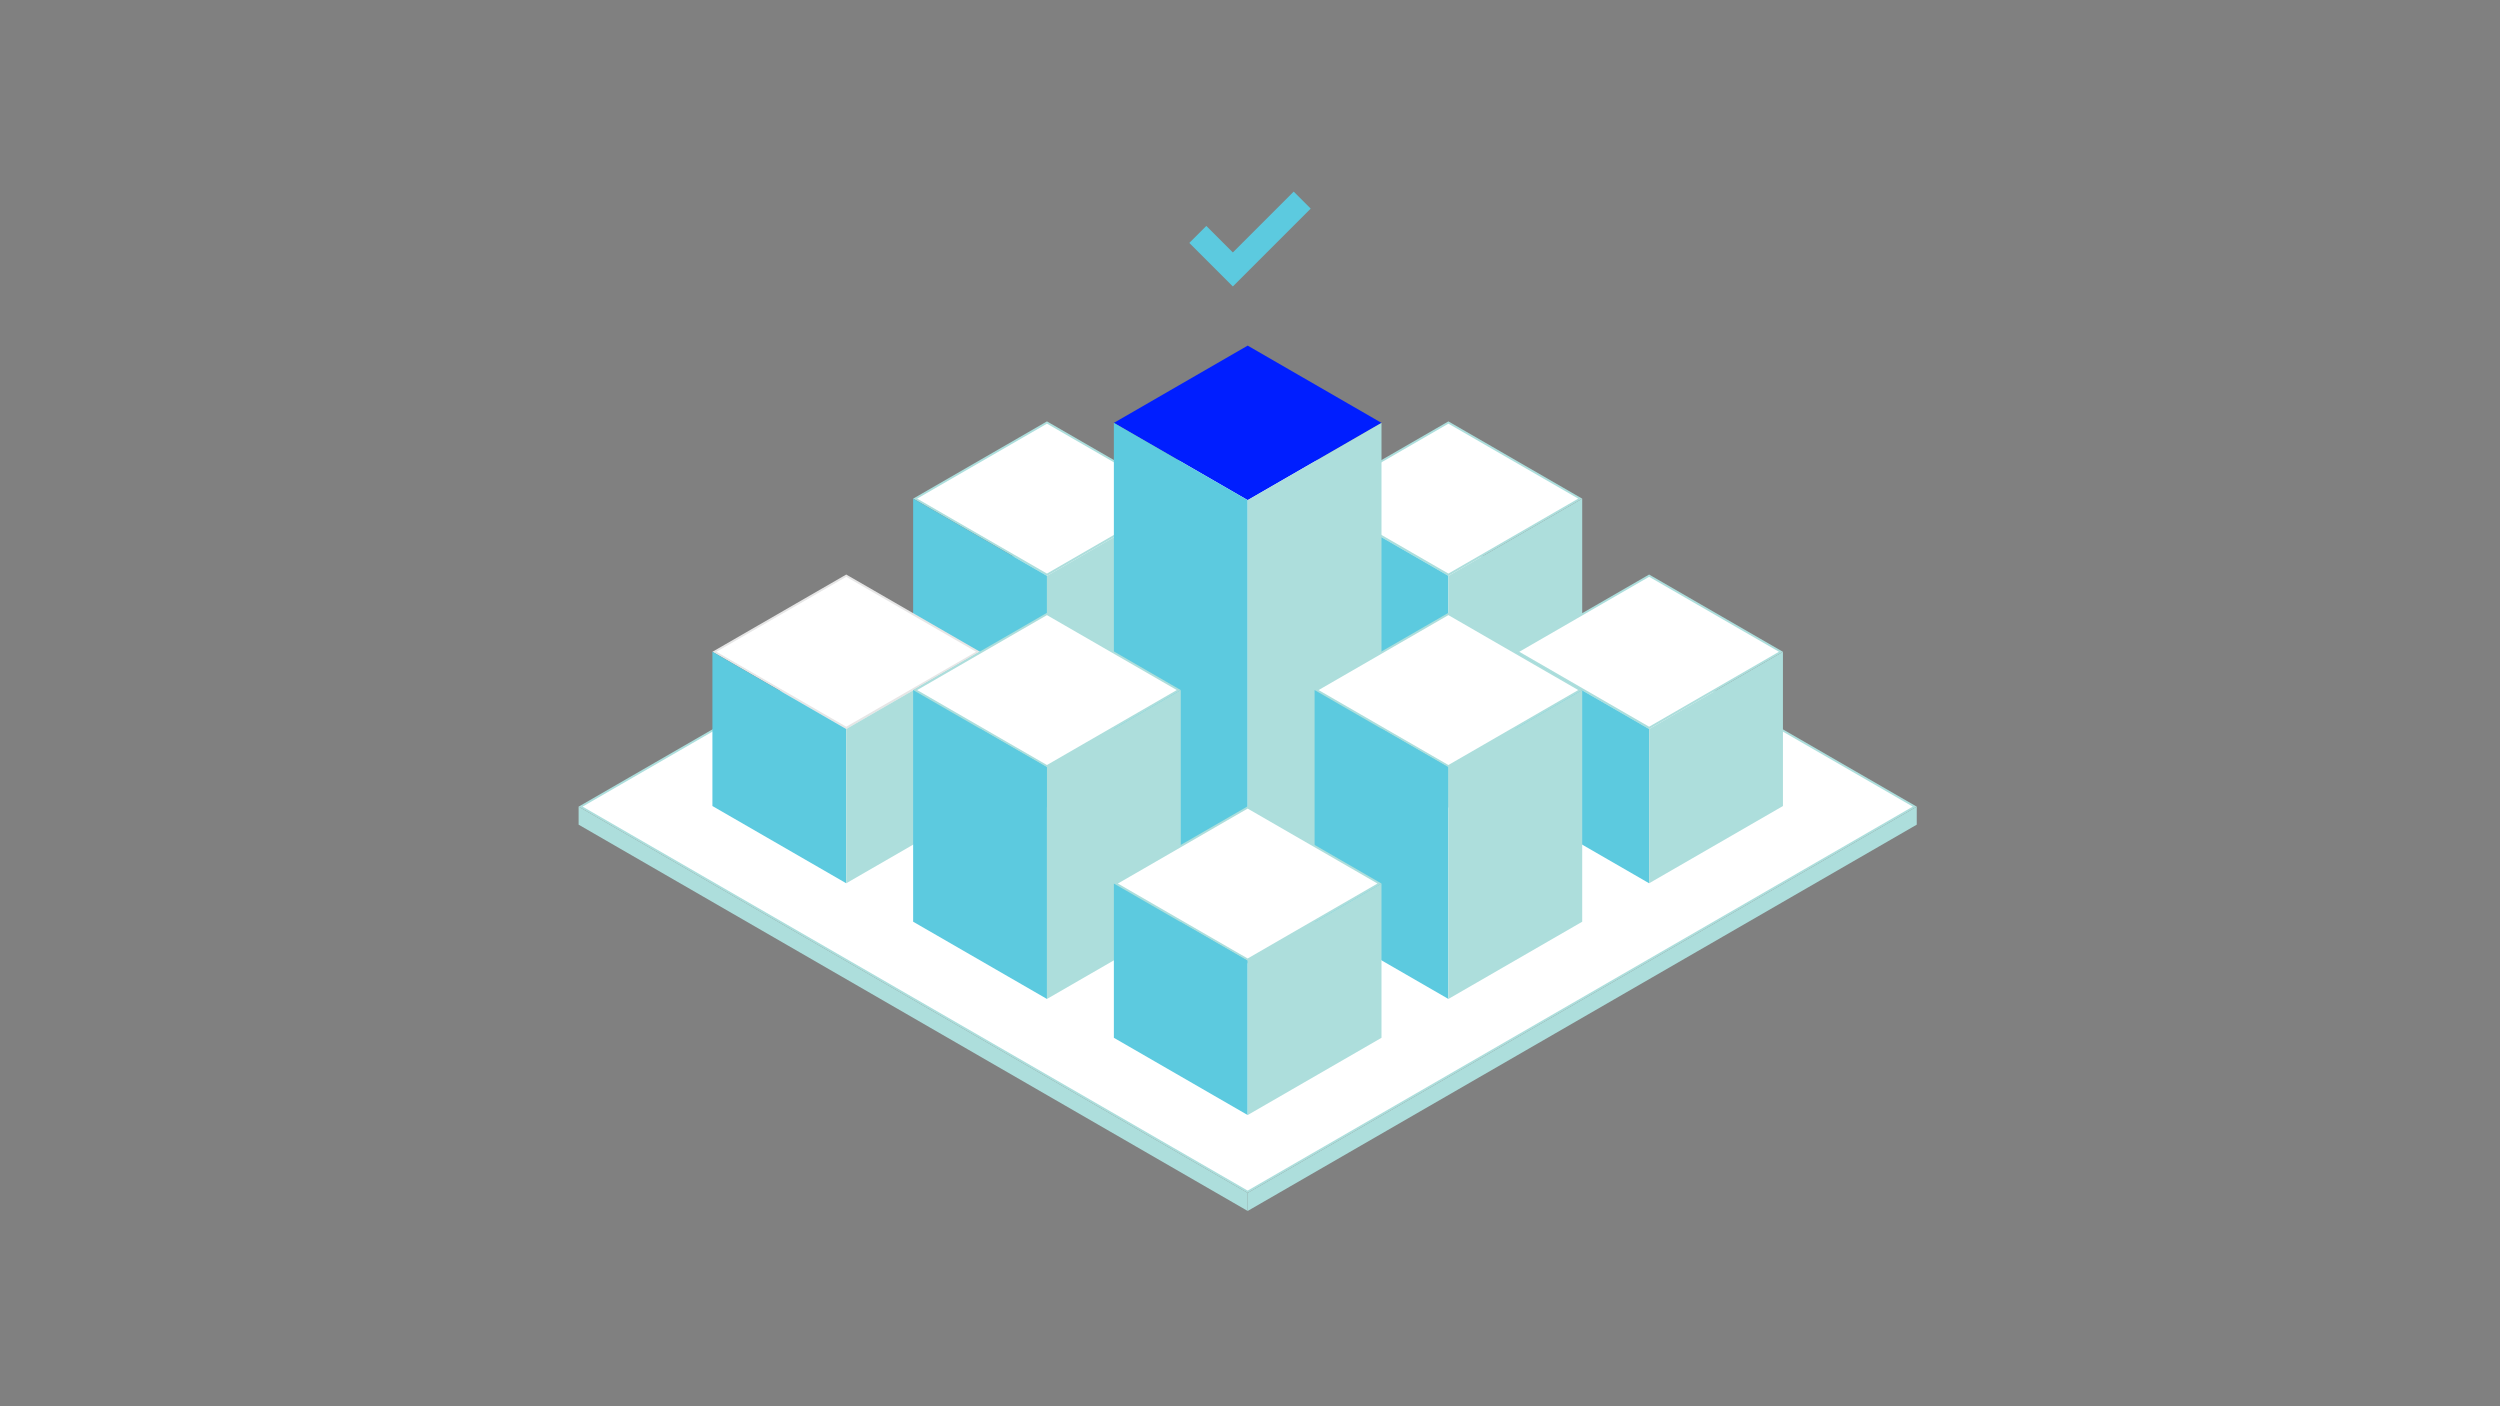 <?xml version="1.0" encoding="UTF-8"?><svg id="a" xmlns="http://www.w3.org/2000/svg" viewBox="0 0 1248 702"><rect x="0" y="0" width="1248" height="702" fill="#808080" stroke="none"/><defs><style>.b{fill:#addedc;}.c{fill:none;stroke:#5ccadf;stroke-miterlimit:10;stroke-width:12px;}.d{fill:#e6e6e6;}.e{fill:#001eff;}.f{fill:#fff;}.g{fill:#5ccadf;}</style></defs><polygon class="b" points="622.84 604.51 956.84 411.67 956.84 402.66 622.84 595.5 622.84 604.51"/><polygon class="b" points="622.84 604.51 288.84 411.67 288.84 402.66 622.84 595.5 622.84 604.51"/><polygon class="f" points="289.84 402.66 622.84 210.41 955.84 402.66 622.84 594.92 289.84 402.66"/><path class="b" d="M622.84,210.98l332,191.68-332,191.68-332-191.68,332-191.68M622.84,209.83l-334,192.84,334,192.84,334-192.84-334-192.84h0Z"/><polygon class="f" points="456.84 248.91 522.64 210.92 588.44 248.91 522.64 286.9 456.84 248.91"/><path class="b" d="M522.64,211.5l64.8,37.41-64.8,37.41-64.8-37.41,64.8-37.41M522.64,210.35l-66.8,38.57,66.8,38.57,66.8-38.57-66.8-38.57h0Z"/><polygon class="g" points="522.64 287.48 522.64 403.11 455.84 364.55 455.84 248.91 522.64 287.48"/><polygon class="b" points="522.64 287.48 522.64 403.11 589.44 364.55 589.44 248.91 522.64 287.48"/><polygon class="f" points="657.24 248.91 723.04 210.92 788.84 248.91 723.04 286.9 657.24 248.91"/><path class="b" d="M723.04,211.5l64.8,37.41-64.8,37.41-64.8-37.41,64.8-37.41M723.04,210.35l-66.8,38.57,66.8,38.57,66.8-38.57-66.8-38.57h0Z"/><polygon class="g" points="723.04 287.48 723.04 403.11 656.24 364.55 656.24 248.91 723.04 287.48"/><polygon class="b" points="723.04 287.48 723.04 403.11 789.84 364.55 789.84 248.91 723.04 287.48"/><polygon class="e" points="556.04 211.1 622.84 172.53 689.64 211.1 622.84 249.66 556.04 211.1"/><polygon class="g" points="622.84 249.66 622.84 480.93 556.04 442.36 556.04 211.1 622.84 249.66"/><polygon class="b" points="622.84 249.66 622.84 480.93 689.64 442.36 689.64 211.1 622.84 249.66"/><polygon class="f" points="356.64 325.36 422.44 287.37 488.24 325.36 422.44 363.35 356.64 325.36"/><path class="d" d="M422.44,287.95l64.8,37.41-64.8,37.41-64.8-37.41,64.8-37.41M422.44,286.8l-66.8,38.57,66.8,38.57,66.8-38.57-66.8-38.57h0Z"/><polygon class="g" points="422.44 363.93 422.44 440.93 355.64 402.37 355.64 325.36 422.44 363.93"/><polygon class="b" points="422.44 363.93 422.44 440.93 489.24 402.37 489.24 325.36 422.44 363.93"/><polygon class="f" points="757.44 325.36 823.24 287.37 889.04 325.36 823.24 363.35 757.44 325.36"/><path class="b" d="M823.24,287.95l64.8,37.41-64.8,37.41-64.8-37.41,64.8-37.41M823.24,286.8l-66.8,38.57,66.8,38.57,66.8-38.57-66.8-38.57h0Z"/><polygon class="g" points="823.24 363.93 823.24 440.93 756.44 402.37 756.44 325.36 823.24 363.93"/><polygon class="b" points="823.24 363.93 823.24 440.93 890.04 402.37 890.04 325.36 823.24 363.93"/><polygon class="f" points="456.84 344.48 522.64 306.49 588.44 344.48 522.64 382.47 456.84 344.48"/><path class="b" d="M522.64,307.07l64.8,37.41-64.8,37.41-64.8-37.41,64.8-37.41M522.64,305.92l-66.8,38.57,66.8,38.57,66.8-38.57-66.8-38.57h0Z"/><polygon class="g" points="522.64 383.05 522.64 498.68 455.84 460.12 455.84 344.48 522.64 383.05"/><polygon class="b" points="522.64 383.05 522.64 498.68 589.44 460.12 589.44 344.48 522.64 383.05"/><polygon class="f" points="657.24 344.48 723.04 306.49 788.84 344.48 723.04 382.47 657.24 344.48"/><path class="b" d="M723.04,307.07l64.8,37.41-64.8,37.41-64.8-37.41,64.8-37.41M723.04,305.92l-66.8,38.57,66.8,38.57,66.8-38.57-66.8-38.57h0Z"/><polygon class="g" points="723.04 383.05 723.04 498.68 656.24 460.12 656.24 344.48 723.04 383.05"/><polygon class="b" points="723.04 383.05 723.04 498.68 789.84 460.12 789.84 344.48 723.04 383.05"/><polygon class="f" points="557.04 441.06 622.84 403.08 688.64 441.06 622.84 479.05 557.04 441.06"/><path class="b" d="M622.84,403.65l64.8,37.41-64.8,37.41-64.8-37.41,64.8-37.41M622.84,402.5l-66.8,38.57,66.8,38.57,66.8-38.57-66.8-38.57h0Z"/><polygon class="g" points="622.84 479.63 622.84 556.63 556.04 518.07 556.04 441.06 622.84 479.63"/><polygon class="b" points="622.84 479.63 622.84 556.63 689.64 518.07 689.64 441.06 622.84 479.63"/><polyline class="c" points="597.95 117.03 615.43 134.51 650.05 99.89"/></svg>